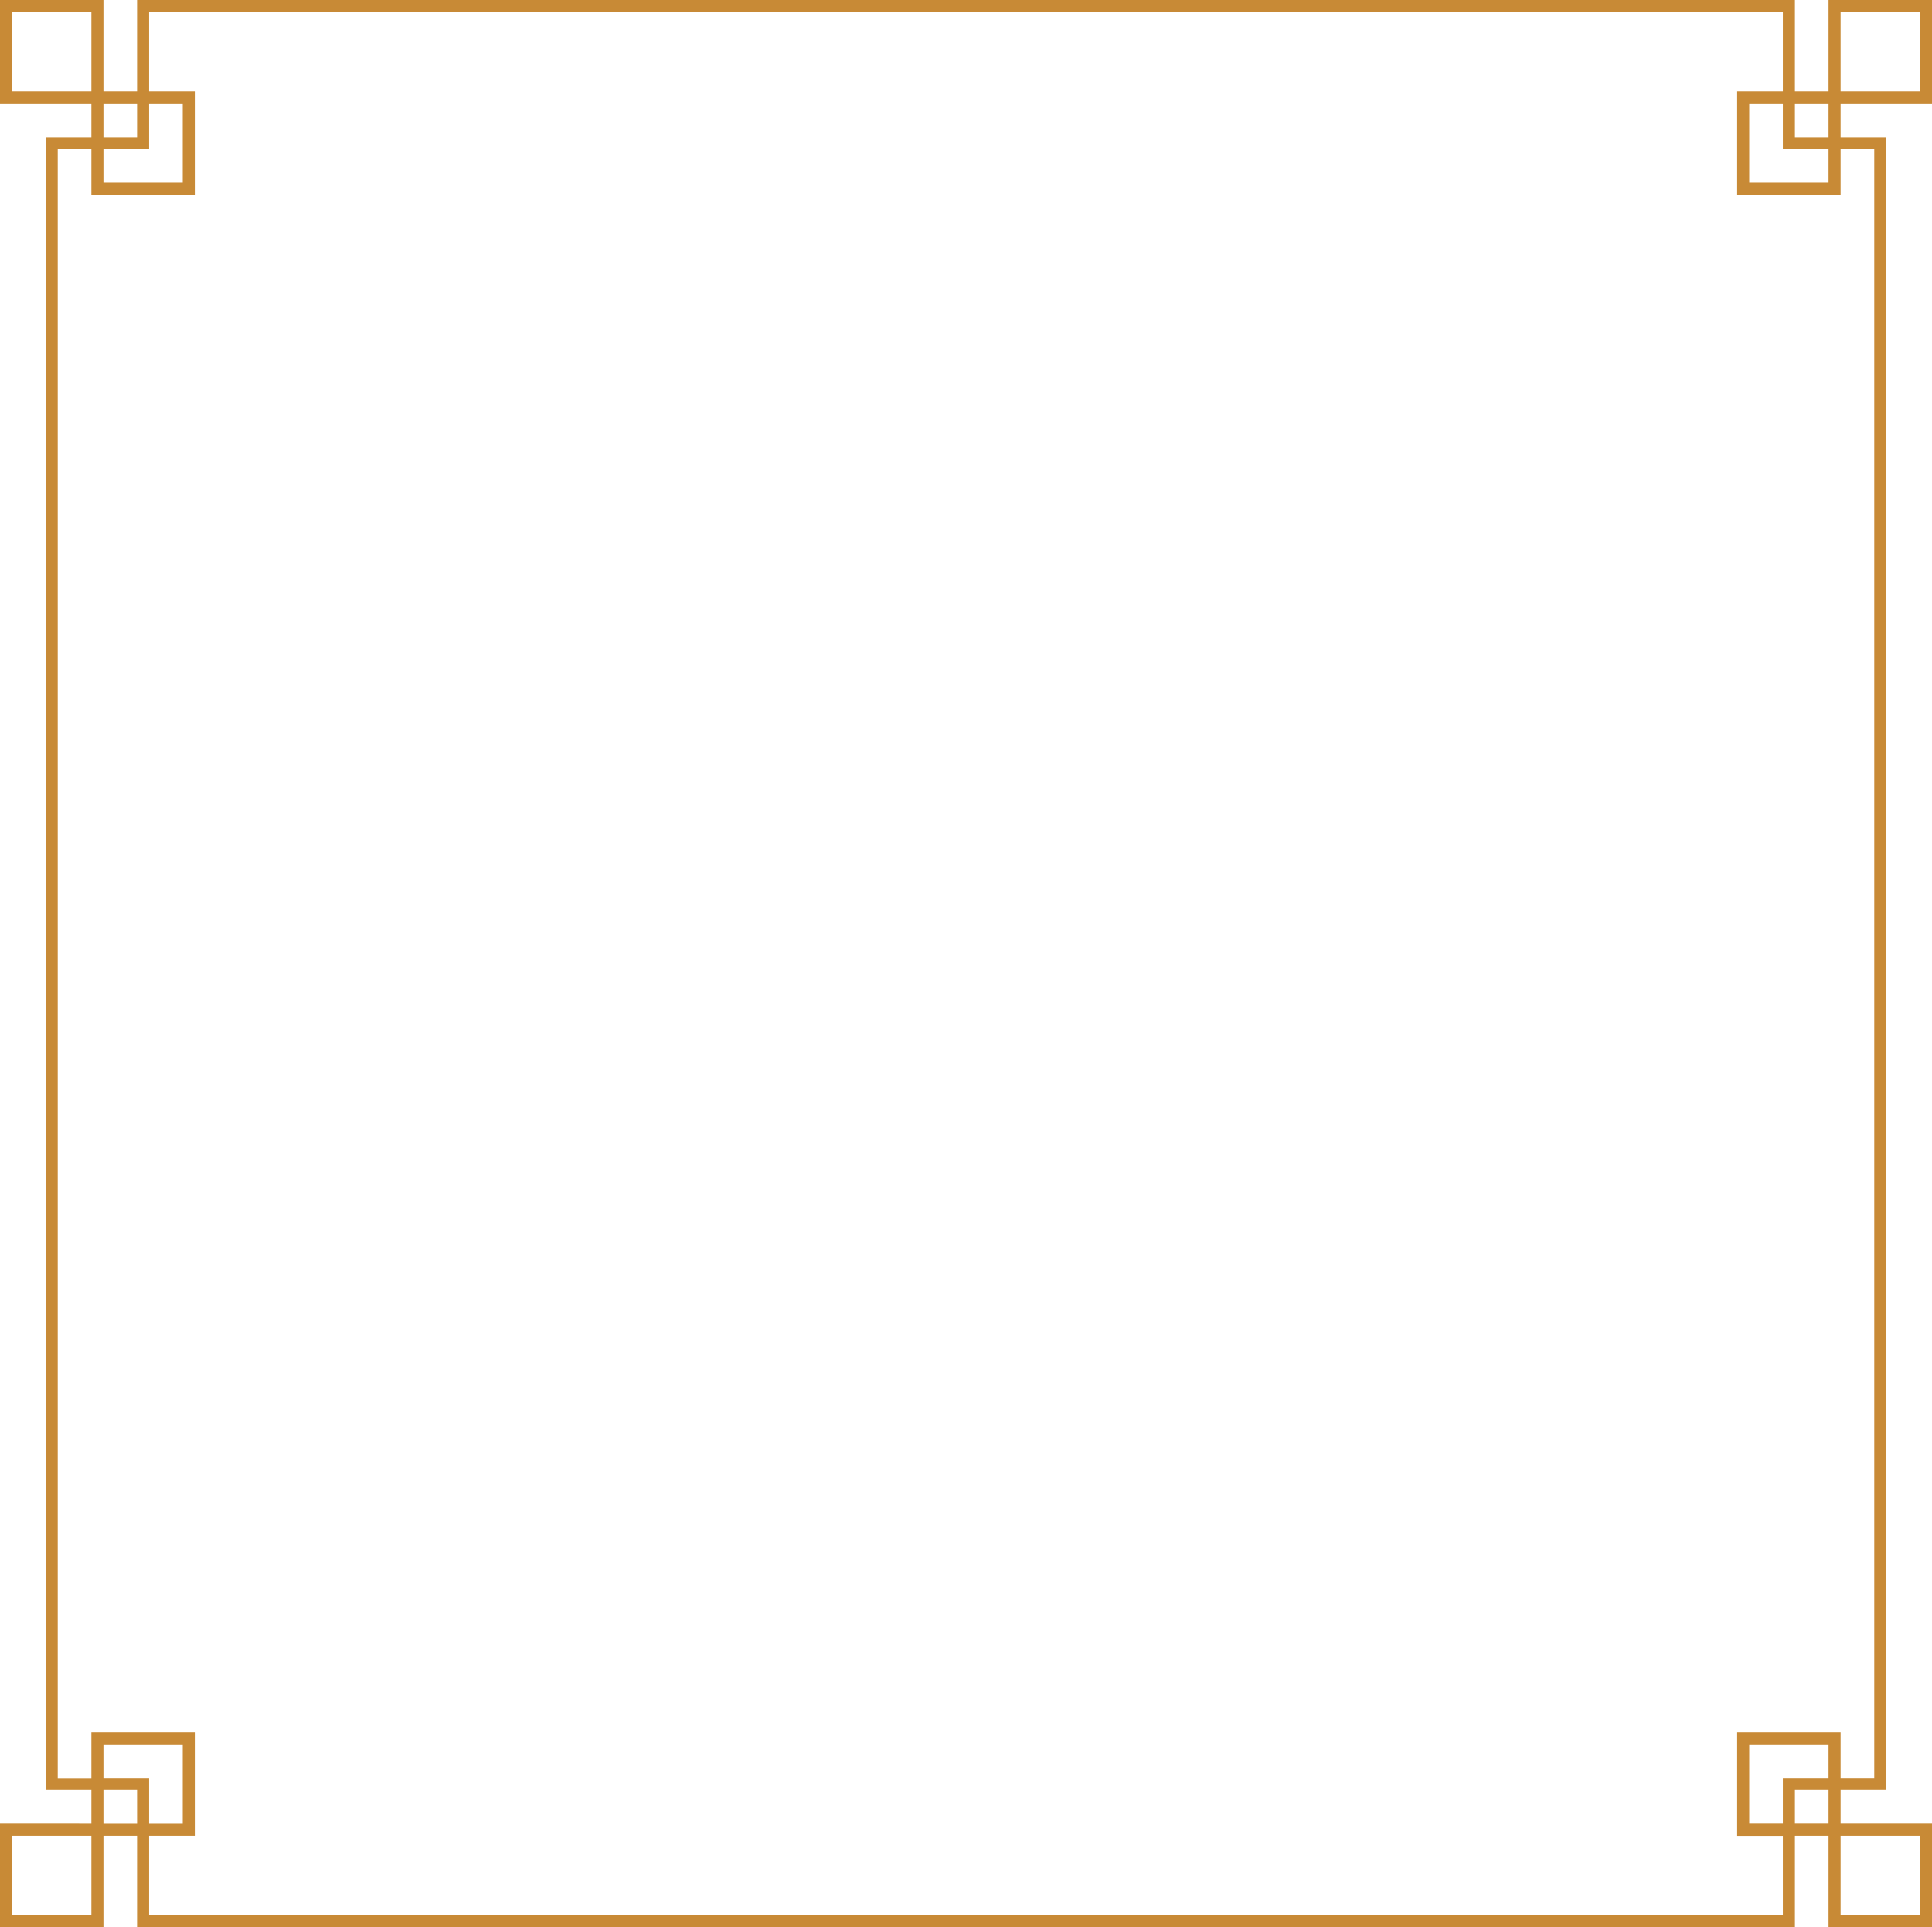 <?xml version="1.0" encoding="UTF-8" standalone="no"?><svg xmlns="http://www.w3.org/2000/svg" xmlns:xlink="http://www.w3.org/1999/xlink" fill="#000000" height="957.8" preserveAspectRatio="xMidYMid meet" version="1" viewBox="0.0 0.0 960.0 957.8" width="960" zoomAndPan="magnify"><g data-name="Layer 2"><g data-name="Layer 1" id="change1_1"><path d="M960,51.4V0H908.6V45.41H891.89V0H68.11V45.41H51.4V0H0V51.4H45.41V68.11H22.7V889.66H45.41v16.72H0v51.39H51.4v-45.4H68.11v45.4H891.89v-45.4H908.6v45.4H960V906.38H914.59V889.66H937.3V68.11H914.59V51.4ZM914.59,6H954V45.41H914.59ZM45.41,951.78H6V912.37H45.41ZM891.89,51.4H908.6V68.11H891.89ZM908.6,74.1V90.81H869.19V51.4H885.9V74.1ZM51.4,51.4H68.11V68.11H51.4Zm0,22.7H74.1V51.4H90.81V90.81H51.4ZM6,45.41V6H45.41V45.41Zm62.12,861H51.4V889.66H68.11ZM51.4,883.67V867H90.81v39.42H74.1V883.67Zm857.2,22.71H891.89V889.66H908.6Zm0-22.71H885.9v22.71H869.19V867H908.6ZM954,912.37v39.41H914.59V912.37ZM931.31,74.1V883.67H914.59V861H863.2v51.4h22.7v39.41H74.1V912.37H96.8V861H45.41v22.7H28.69V74.1H45.41V96.8H96.8V45.41H74.1V6H885.9V45.41H863.2V96.8h51.39V74.1Z" fill="#c88a36"/></g></g></svg>